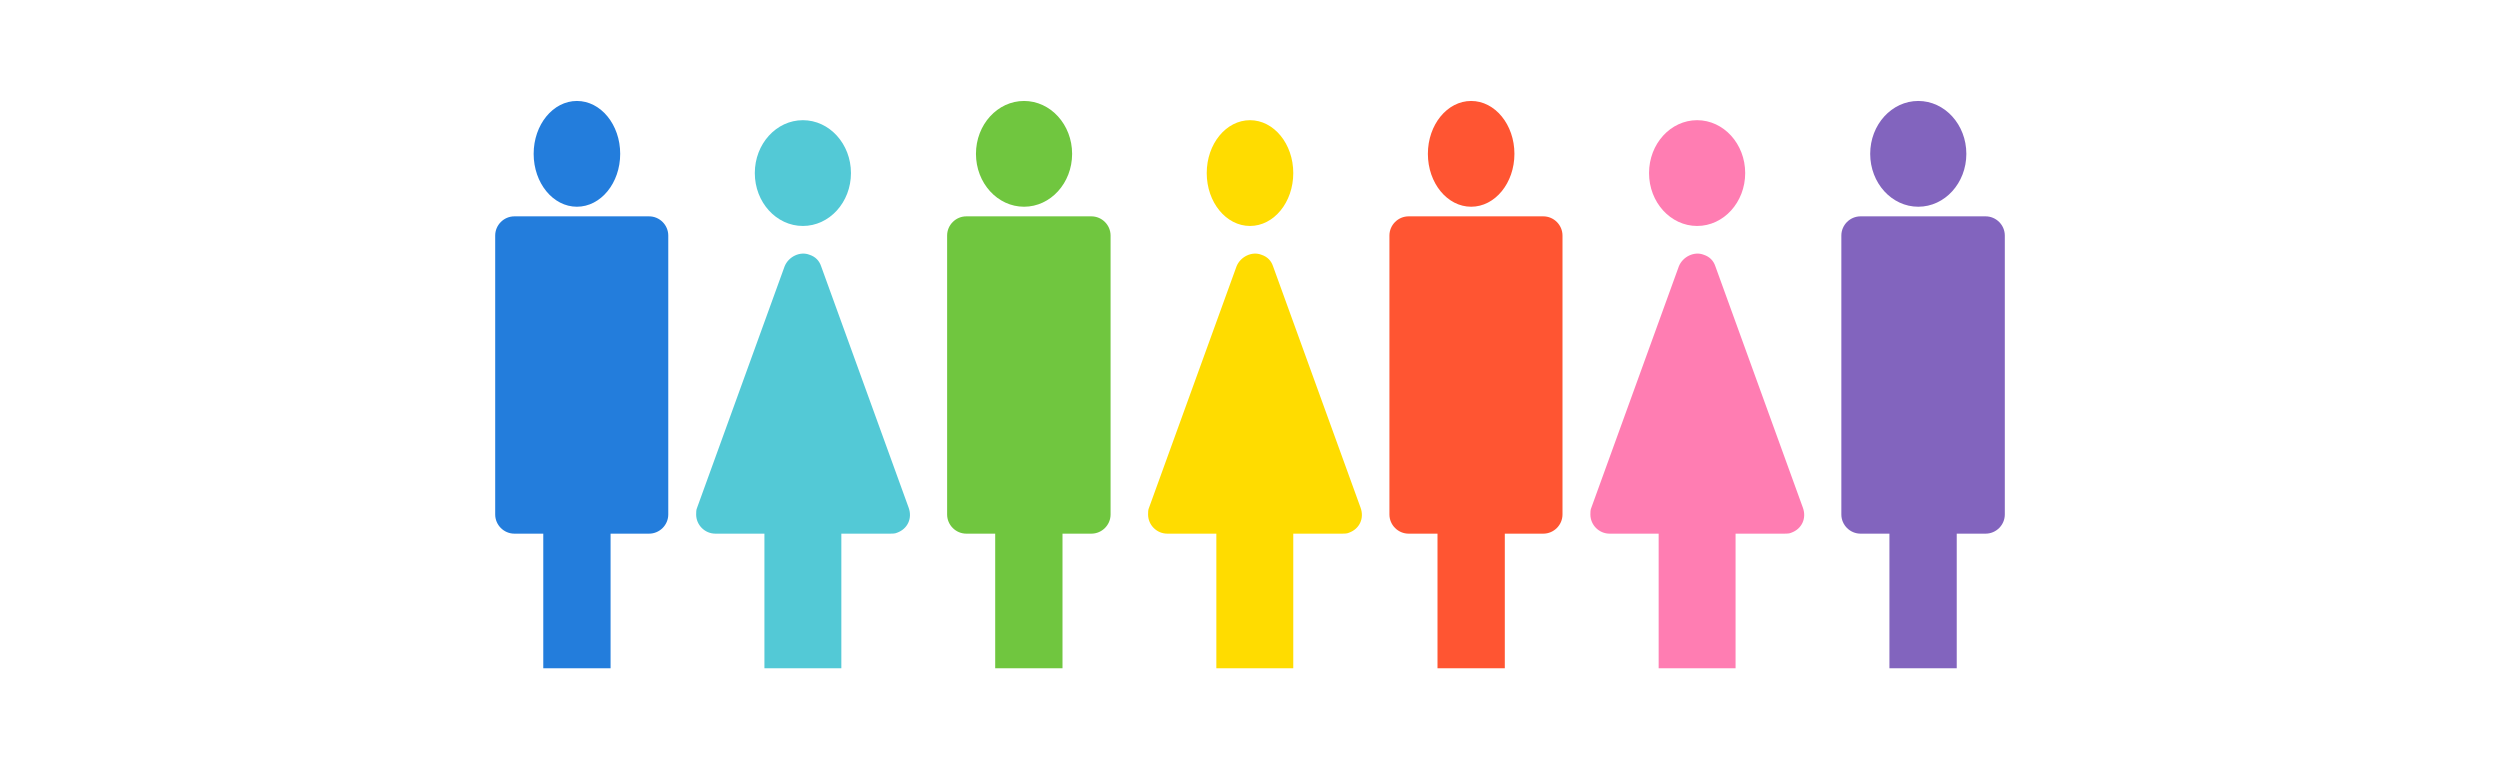 <?xml version="1.0" encoding="utf-8"?>
<!-- Generator: Adobe Illustrator 25.4.1, SVG Export Plug-In . SVG Version: 6.00 Build 0)  -->
<svg version="1.1" id="レイヤー_1" xmlns="http://www.w3.org/2000/svg" xmlns:xlink="http://www.w3.org/1999/xlink" x="0px"
	 y="0px" viewBox="0 0 260 80" style="enable-background:new 0 0 260 80;" xml:space="preserve">
<style type="text/css">
	.st0{fill:#237DDC;}
	.st1{fill:#8264BE;}
	.st2{fill:#70C63F;}
	.st3{fill:#FF5532;}
	.st4{fill:#53C9D6;}
	.st5{fill:#FFDC00;}
	.st6{fill:#FF7DB2;}
</style>
<g transform="translate(-872 540)">
	<g>
		<ellipse class="st0" cx="932" cy="-524" rx="4.5" ry="5.5"/>
		<path class="st0" d="M939.5-517.5h-14c-1.1,0-2,0.9-2,2v29c0,1.1,0.9,2,2,2h3v14h7v-14h4c1.1,0,2-0.9,2-2v-29
			C941.5-516.6,940.6-517.5,939.5-517.5z"/>
	</g>
	<g>
		<ellipse class="st1" cx="1071.5" cy="-524" rx="5" ry="5.5"/>
		<path class="st1" d="M1078.5-517.5h-13c-1.1,0-2,0.9-2,2v29c0,1.1,0.9,2,2,2h3v14h7v-14h3c1.1,0,2-0.9,2-2v-29
			C1080.5-516.6,1079.6-517.5,1078.5-517.5z"/>
	</g>
	<g>
		<ellipse class="st2" cx="978.5" cy="-524" rx="5" ry="5.5"/>
		<path class="st2" d="M985.5-517.5h-13c-1.1,0-2,0.9-2,2v29c0,1.1,0.9,2,2,2h3v14h7v-14h3c1.1,0,2-0.9,2-2v-29
			C987.5-516.6,986.6-517.5,985.5-517.5z"/>
	</g>
	<g>
		<ellipse class="st3" cx="1025" cy="-524" rx="4.5" ry="5.5"/>
		<path class="st3" d="M1032.5-517.5h-14c-1.1,0-2,0.9-2,2v29c0,1.1,0.9,2,2,2h3v14h7v-14h4c1.1,0,2-0.9,2-2v-29
			C1034.5-516.6,1033.6-517.5,1032.5-517.5z"/>
	</g>
	<g>
		<ellipse class="st4" cx="955.5" cy="-522" rx="5" ry="5.5"/>
		<path class="st4" d="M966.5-487.2l-9.1-25.1c-0.2-0.6-0.6-1-1.2-1.2c-1-0.4-2.2,0.2-2.6,1.2l-9.1,25.1c-0.1,0.2-0.1,0.5-0.1,0.7
			c0,1.1,0.9,2,2,2h5.1v14h8v-14h5.1c0.2,0,0.5,0,0.7-0.1C966.4-485,966.9-486.1,966.5-487.2z"/>
	</g>
	<g>
		<ellipse class="st5" cx="1002" cy="-522" rx="4.5" ry="5.5"/>
		<path class="st5" d="M1013.5-487.2l-9.1-25.1c-0.2-0.6-0.6-1-1.2-1.2c-1-0.4-2.2,0.2-2.6,1.2l-9.1,25.1c-0.1,0.2-0.1,0.5-0.1,0.7
			c0,1.1,0.9,2,2,2h5.1v14h8v-14h5.1c0.2,0,0.5,0,0.7-0.1C1013.4-485,1013.9-486.1,1013.5-487.2z"/>
	</g>
	<g>
		<ellipse class="st6" cx="1048.5" cy="-522" rx="5" ry="5.5"/>
		<path class="st6" d="M1059.5-487.2l-9.1-25.1c-0.2-0.6-0.6-1-1.2-1.2c-1-0.4-2.2,0.2-2.6,1.2l-9.1,25.1c-0.1,0.2-0.1,0.5-0.1,0.7
			c0,1.1,0.9,2,2,2h5.1v14h8v-14h5.1c0.2,0,0.5,0,0.7-0.1C1059.4-485,1059.9-486.1,1059.5-487.2z"/>
	</g>
</g>
</svg>
